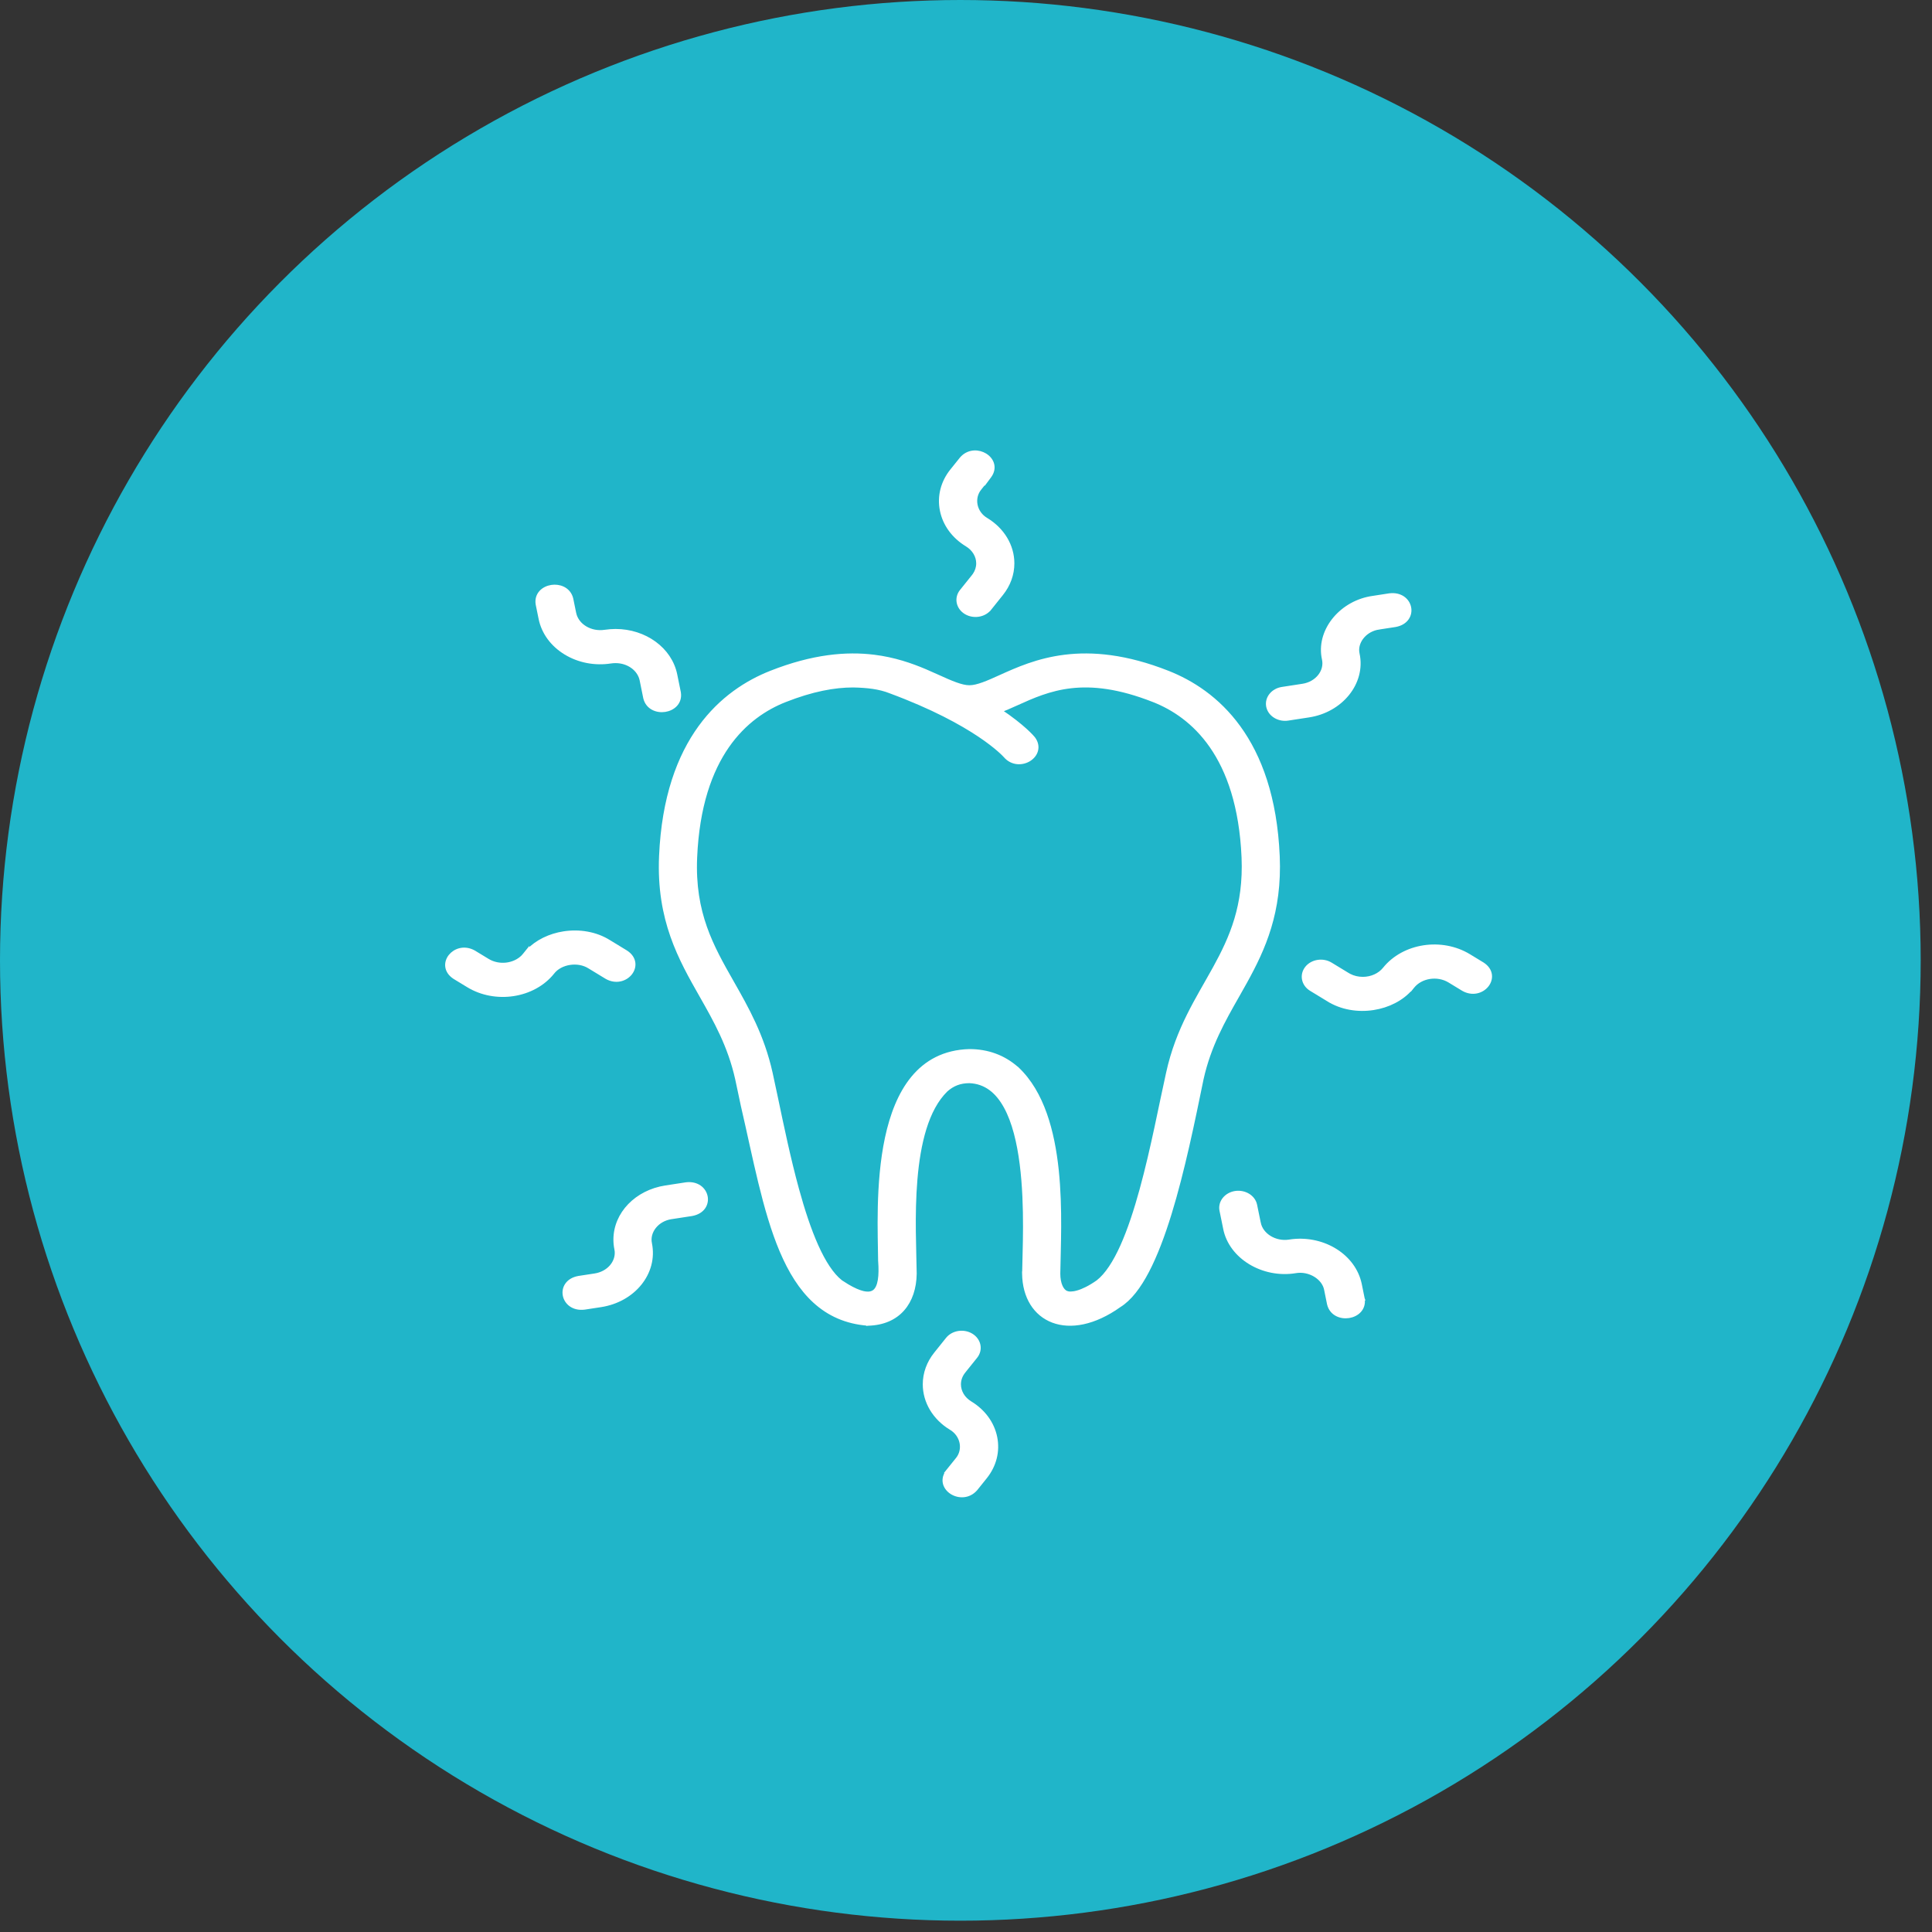<svg xmlns="http://www.w3.org/2000/svg" fill="none" viewBox="0 0 110 110" height="110" width="110">
<rect x="0" y="0" width="110" height="110" fill="#333333" stroke="none"/>
<circle fill="#20B5C9" r="54.678" cy="54.678" cx="54.678"></circle>
<path stroke-width="0.2" stroke="white" fill="white" d="M60.631 37.376C62.183 37.185 64.097 37.34 66.496 38.287C67.846 38.82 69.342 39.758 70.536 41.405C71.731 43.053 72.619 45.402 72.763 48.75C72.9 51.926 71.956 54.012 70.913 55.899L70.463 56.699C69.665 58.1 68.848 59.538 68.428 61.428C67.941 63.806 67.356 66.669 66.603 69.115C66.226 70.338 65.805 71.46 65.332 72.367C64.862 73.269 64.332 73.969 63.731 74.339L63.732 74.34C62.297 75.358 60.95 75.59 59.946 75.212C58.938 74.832 58.31 73.849 58.294 72.515L58.293 72.448L58.298 72.445C58.307 71.355 58.465 68.704 58.157 66.28C58 65.043 57.723 63.877 57.249 63.014C56.777 62.154 56.118 61.606 55.192 61.571C54.667 61.572 54.248 61.73 53.865 62.073C53.316 62.611 52.925 63.369 52.65 64.252C52.376 65.136 52.219 66.138 52.134 67.152C51.963 69.183 52.079 71.249 52.093 72.511V72.514C52.082 73.33 51.852 74.037 51.402 74.546C50.951 75.057 50.286 75.358 49.428 75.381L49.418 75.382V75.381C46.914 75.19 45.472 73.541 44.487 71.221C43.505 68.906 42.964 65.891 42.276 62.932V62.93L41.957 61.429C41.536 59.538 40.721 58.1 39.924 56.698C38.722 54.584 37.468 52.379 37.624 48.75C37.768 45.403 38.656 43.053 39.851 41.405C41.045 39.758 42.541 38.82 43.891 38.287C46.289 37.34 48.203 37.185 49.756 37.376C50.919 37.519 51.876 37.856 52.676 38.193L53.425 38.524L53.938 38.753C54.102 38.824 54.259 38.887 54.408 38.941C54.708 39.05 54.97 39.115 55.194 39.115C55.419 39.115 55.68 39.05 55.98 38.941C56.278 38.833 56.606 38.686 56.962 38.524C57.896 38.102 59.08 37.567 60.631 37.376ZM65.689 39.882C63.71 39.101 62.209 38.947 60.98 39.087C59.748 39.227 58.78 39.663 57.86 40.079C57.555 40.216 57.253 40.351 56.95 40.47C58.262 41.348 58.789 41.969 58.836 42.027L58.839 42.03C59.017 42.265 59.06 42.509 59.002 42.73C58.945 42.946 58.791 43.128 58.598 43.248C58.211 43.488 57.631 43.502 57.236 43.051V43.05C57.166 42.97 55.55 41.181 50.688 39.38L50.687 39.379C50.066 39.133 49.381 39.058 48.576 39.041C47.511 39.041 46.25 39.268 44.692 39.883C43.6 40.314 42.39 41.092 41.421 42.485C40.452 43.88 39.718 45.898 39.593 48.82C39.455 51.998 40.532 53.892 41.684 55.918C42.532 57.41 43.417 58.967 43.891 61.096L44.197 62.525C44.524 64.081 44.913 65.965 45.397 67.727C45.719 68.9 46.083 70.015 46.497 70.938C46.911 71.86 47.37 72.578 47.878 72.976L48.252 73.213C48.605 73.421 48.895 73.546 49.132 73.603C49.445 73.677 49.651 73.63 49.791 73.515C49.935 73.395 50.03 73.184 50.079 72.885C50.128 72.587 50.129 72.217 50.098 71.8L50.097 71.794C50.084 70.322 49.931 67.38 50.485 64.79C50.763 63.494 51.219 62.276 51.966 61.37C52.716 60.46 53.758 59.87 55.188 59.83H55.191C56.234 59.83 57.145 60.164 57.895 60.824H57.901L57.931 60.852C59.358 62.205 59.947 64.409 60.18 66.616C60.412 68.827 60.288 71.07 60.269 72.516C60.269 72.801 60.317 73.047 60.398 73.234C60.48 73.422 60.593 73.543 60.72 73.596H60.721C60.84 73.646 61.052 73.657 61.357 73.569C61.66 73.482 62.043 73.3 62.499 72.98C63.009 72.585 63.47 71.866 63.886 70.94C64.3 70.017 64.663 68.901 64.985 67.727C65.63 65.376 66.106 62.809 66.491 61.095C67.041 58.578 68.185 56.874 69.148 55.125C70.112 53.376 70.905 51.568 70.789 48.818C70.663 45.897 69.931 43.879 68.962 42.484C67.993 41.09 66.782 40.313 65.689 39.882Z"></path>
<path stroke-width="0.2" stroke="white" fill="white" d="M54.809 26.033C55.196 25.661 55.728 25.685 56.093 25.907C56.288 26.026 56.443 26.206 56.502 26.422C56.562 26.641 56.52 26.886 56.344 27.122L56.164 27.364V27.345L55.801 27.798L55.8 27.8C55.338 28.352 55.502 29.197 56.166 29.583L56.168 29.584C57.094 30.148 57.654 31.077 57.654 32.074C57.654 32.702 57.435 33.304 57.024 33.816L56.348 34.661L56.347 34.66C56.032 35.055 55.42 35.141 54.983 34.875C54.535 34.603 54.415 34.054 54.737 33.652L55.414 32.809L55.477 32.725C55.611 32.526 55.681 32.305 55.681 32.076C55.681 31.661 55.448 31.265 55.049 31.023C54.289 30.561 53.777 29.867 53.614 29.064C53.451 28.263 53.657 27.454 54.19 26.79L54.731 26.116L54.733 26.113L54.809 26.033Z"></path>
<path stroke-width="0.2" stroke="white" fill="white" d="M31.401 33.402C31.832 33.336 32.335 33.507 32.51 33.995L32.54 34.097L32.541 34.101L32.706 34.911L32.739 35.035C32.831 35.319 33.03 35.567 33.316 35.741C33.644 35.941 34.045 36.018 34.442 35.957L34.749 35.923C34.85 35.915 34.949 35.911 35.047 35.911C36.721 35.911 38.163 36.955 38.46 38.414L38.666 39.428V39.432C38.712 39.715 38.629 39.951 38.472 40.124C38.316 40.294 38.094 40.399 37.862 40.435C37.403 40.505 36.862 40.306 36.724 39.739L36.723 39.735L36.518 38.722C36.394 38.113 35.782 37.655 35.047 37.655C34.962 37.655 34.871 37.661 34.776 37.675C33.872 37.815 32.954 37.639 32.195 37.177C31.439 36.715 30.927 36.021 30.765 35.221L30.6 34.411L30.599 34.407C30.552 34.123 30.634 33.886 30.791 33.713C30.946 33.542 31.17 33.438 31.401 33.402Z"></path>
<path stroke-width="0.2" stroke="white" fill="white" d="M32.1 53.126C32.983 52.99 33.927 53.138 34.683 53.617H34.684L35.651 54.207L35.654 54.209C35.909 54.376 36.044 54.59 36.074 54.815C36.104 55.037 36.028 55.255 35.89 55.427C35.612 55.772 35.069 55.949 34.533 55.645L34.53 55.643L33.562 55.054L33.56 55.053C33.237 54.847 32.826 54.78 32.438 54.84C32.048 54.9 31.691 55.086 31.471 55.371L31.47 55.373C30.366 56.75 28.194 57.063 26.649 56.119L25.875 55.648L25.873 55.647C25.617 55.48 25.481 55.264 25.451 55.04C25.421 54.818 25.497 54.6 25.636 54.428C25.896 54.104 26.389 53.929 26.892 54.158L26.992 54.209L26.995 54.211H26.994L27.77 54.682C28.409 55.07 29.274 54.964 29.768 54.467L29.86 54.362L30.038 54.141V54.157C30.562 53.6 31.31 53.248 32.1 53.126Z"></path>
<path stroke-width="0.2" stroke="white" fill="white" d="M39.06 67.415C39.691 67.338 40.105 67.696 40.191 68.123C40.234 68.334 40.194 68.56 40.062 68.747C39.928 68.935 39.706 69.077 39.398 69.134L39.395 69.135L38.231 69.314L38.224 69.314C37.412 69.435 36.877 70.128 37.02 70.801V70.802C37.358 72.466 36.081 74.035 34.21 74.323L33.277 74.466H33.274C32.646 74.544 32.23 74.186 32.144 73.76C32.101 73.549 32.139 73.323 32.272 73.136C32.405 72.947 32.627 72.805 32.937 72.748L32.94 72.747L33.87 72.605C34.64 72.485 35.151 71.881 35.098 71.241L35.079 71.113C35.044 70.943 35.025 70.763 35.025 70.58C35.025 69.097 36.242 67.849 37.892 67.595L39.057 67.416L39.06 67.415Z"></path>
<path stroke-width="0.2" stroke="white" fill="white" d="M53.944 76.233C54.259 75.843 54.869 75.752 55.31 76.02C55.759 76.294 55.877 76.843 55.555 77.244L54.878 78.087V78.088C54.703 78.305 54.612 78.557 54.612 78.818C54.612 79.234 54.844 79.63 55.245 79.874C56.004 80.335 56.515 81.03 56.678 81.832C56.84 82.633 56.635 83.442 56.102 84.106L55.56 84.781L55.557 84.784C55.163 85.237 54.584 85.226 54.196 84.988C54.002 84.869 53.848 84.689 53.789 84.473C53.736 84.277 53.764 84.061 53.897 83.85L53.889 83.844L53.949 83.769L54.491 83.095L54.493 83.094C54.955 82.543 54.79 81.698 54.126 81.311L54.124 81.311C53.198 80.745 52.639 79.815 52.639 78.818C52.639 78.191 52.857 77.589 53.268 77.077L53.944 76.233Z"></path>
<path stroke-width="0.2" stroke="white" fill="white" d="M70.334 67.909C70.858 67.83 71.377 68.131 71.476 68.613L71.683 69.626L71.684 69.627C71.815 70.313 72.602 70.805 73.413 70.675L73.414 70.674C75.228 70.392 76.984 71.406 77.399 72.975L77.436 73.129L77.6 73.939L77.601 73.942H77.6C77.645 74.225 77.564 74.462 77.406 74.635C77.251 74.805 77.028 74.91 76.797 74.946C76.337 75.017 75.796 74.818 75.657 74.251L75.656 74.247L75.492 73.438V73.435C75.432 73.1 75.202 72.804 74.881 72.608C74.56 72.413 74.155 72.321 73.76 72.39L73.759 72.391C71.911 72.692 70.055 71.581 69.739 69.934V69.933L69.533 68.924C69.433 68.436 69.809 67.99 70.334 67.909Z"></path>
<path stroke-width="0.2" stroke="white" fill="white" d="M78.822 55.163C79.921 53.796 82.082 53.467 83.644 54.417L84.421 54.89L84.424 54.892C84.679 55.059 84.814 55.274 84.844 55.498C84.873 55.72 84.798 55.938 84.659 56.11C84.381 56.455 83.838 56.631 83.303 56.327L83.3 56.325L82.525 55.853C81.845 55.44 80.905 55.588 80.435 56.174L80.343 56.288L80.34 56.283C79.814 56.895 79.028 57.28 78.195 57.409C77.312 57.546 76.366 57.396 75.611 56.916V56.917L74.644 56.328C74.194 56.056 74.077 55.507 74.398 55.105C74.713 54.713 75.323 54.624 75.765 54.893L76.732 55.481L76.829 55.536C77.059 55.655 77.321 55.718 77.593 55.718C78.087 55.718 78.546 55.507 78.822 55.163Z"></path>
<path stroke-width="0.2" stroke="white" fill="white" d="M79.112 33.881C79.743 33.802 80.159 34.159 80.245 34.586C80.288 34.797 80.249 35.022 80.116 35.21C79.983 35.398 79.761 35.541 79.453 35.598L79.45 35.599L78.519 35.742L78.518 35.743C77.764 35.844 77.229 36.481 77.29 37.105L77.31 37.23L77.311 37.231C77.661 38.878 76.358 40.477 74.497 40.75L73.333 40.929C72.853 41.005 72.355 40.746 72.216 40.312L72.192 40.224C72.095 39.736 72.471 39.292 72.995 39.211L74.16 39.032C74.979 38.911 75.515 38.22 75.368 37.541L75.339 37.39C75.085 35.827 76.407 34.265 78.18 34.025L79.109 33.881H79.112Z"></path>
</svg>
